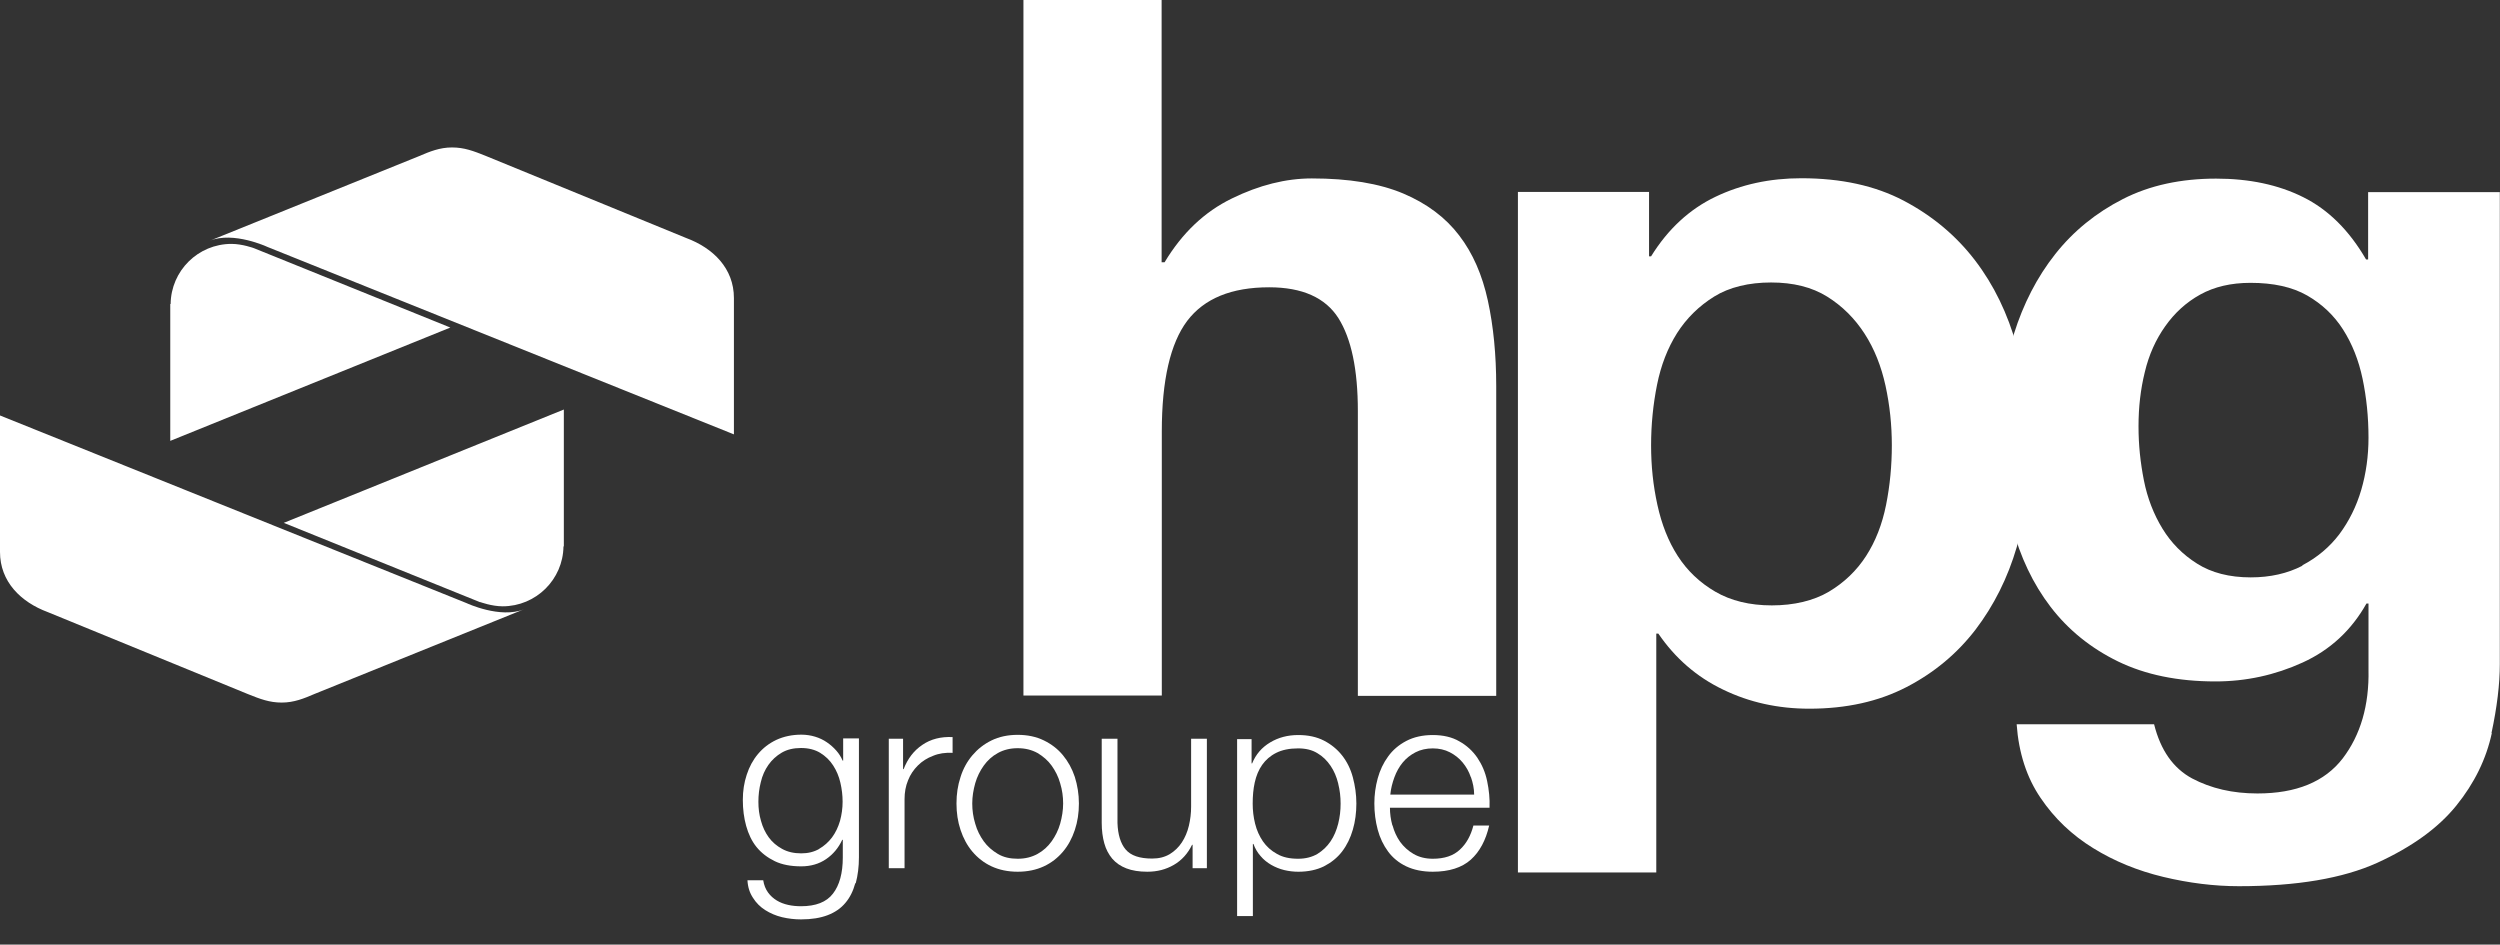 <?xml version="1.0" encoding="UTF-8"?>
<svg xmlns="http://www.w3.org/2000/svg" id="Calque_1" data-name="Calque 1" viewBox="0 0 134.79 50.93">
  <rect x="0" y="0" width="134.79" height="50.93" fill="#333333" stroke="none"/>
  <defs>
    <style>
      .cls-1 {
        fill: #fff;
      }
    </style>
  </defs>
  <g>
    <g>
      <path class="cls-1" d="m39.57,16.07c0-1.6-1.12-2.7-2.58-3.24l-10.79-4.42c-.67-.27-1.17-.46-1.83-.46s-1.2.22-1.78.47l-11.28,4.56c1.28-.52,3.1.33,3.1.33l25.16,10.11s0-7.13,0-7.36Z"></path>
      <path class="cls-1" d="m25.89,32.46s.62.23,1.21.23c1.8,0,3.26-1.45,3.28-3.23h.02v-7.38l-15.1,6.11,10.59,4.28Z"></path>
    </g>
    <g>
      <path class="cls-1" d="m13.69,13.38s-.62-.23-1.21-.23c-1.8,0-3.26,1.45-3.28,3.24h-.02v7.38l15.1-6.11-10.59-4.28Z"></path>
      <path class="cls-1" d="m0,29.76c0,1.6,1.12,2.7,2.57,3.24l10.79,4.42c.67.27,1.17.46,1.83.46s1.2-.22,1.78-.47l11.28-4.56c-1.28.52-3.09-.33-3.09-.33L0,22.4s0,7.13,0,7.36Z"></path>
    </g>
  </g>
  <path class="cls-1" d="m62.63,0v14.14h.16c.95-1.58,2.15-2.72,3.63-3.44,1.47-.72,2.91-1.08,4.31-1.08,2,0,3.63.27,4.92.81,1.28.54,2.29,1.3,3.02,2.26.74.96,1.25,2.14,1.55,3.52.3,1.38.45,2.92.45,4.6v16.71h-7.46v-15.35c0-2.24-.35-3.91-1.05-5.02-.7-1.1-1.95-1.66-3.73-1.66-2.03,0-3.5.6-4.42,1.81-.91,1.21-1.37,3.2-1.37,5.96v14.24h-7.46V0h7.46Z"></path>
  <path class="cls-1" d="m88.91,10.35v3.47h.11c.91-1.47,2.07-2.54,3.47-3.21,1.4-.67,2.94-1,4.63-1,2.14,0,3.98.4,5.52,1.21,1.54.81,2.82,1.88,3.84,3.21,1.02,1.33,1.77,2.88,2.26,4.65.49,1.77.74,3.62.74,5.55,0,1.82-.25,3.57-.74,5.25-.49,1.68-1.24,3.17-2.23,4.47-1,1.3-2.24,2.33-3.73,3.1-1.49.77-3.23,1.16-5.23,1.16-1.68,0-3.23-.34-4.65-1.03-1.42-.68-2.58-1.69-3.49-3.02h-.11v12.88h-7.46V10.35h7.1Zm9.7,21.55c.82-.49,1.49-1.13,2-1.92.51-.79.87-1.71,1.08-2.76.21-1.05.31-2.12.31-3.21s-.11-2.15-.34-3.21c-.23-1.05-.6-1.99-1.13-2.81-.53-.82-1.2-1.49-2.02-2-.82-.51-1.83-.76-3.02-.76s-2.25.25-3.07.76c-.82.51-1.49,1.17-2,1.97-.51.81-.87,1.74-1.08,2.79-.21,1.05-.32,2.14-.32,3.26s.11,2.16.34,3.21c.23,1.05.59,1.97,1.1,2.76.51.79,1.18,1.43,2.02,1.92.84.49,1.86.74,3.05.74s2.25-.25,3.08-.74Z"></path>
  <path class="cls-1" d="m134.35,39.52c-.3,1.4-.94,2.71-1.92,3.92-.98,1.21-2.4,2.23-4.26,3.08-1.86.84-4.34,1.26-7.46,1.26-1.33,0-2.69-.17-4.07-.5-1.38-.33-2.65-.85-3.78-1.55-1.14-.7-2.09-1.6-2.84-2.71-.75-1.1-1.18-2.43-1.29-3.97h7.41c.35,1.4,1.03,2.37,2.05,2.92,1.02.54,2.19.81,3.52.81,2.1,0,3.63-.63,4.6-1.89.96-1.26,1.43-2.86,1.39-4.78v-3.57h-.11c-.81,1.44-1.95,2.5-3.44,3.18-1.49.68-3.06,1.02-4.7,1.02-2.03,0-3.78-.36-5.26-1.08-1.47-.72-2.68-1.7-3.63-2.94-.95-1.24-1.64-2.7-2.08-4.36-.44-1.66-.66-3.42-.66-5.28,0-1.75.25-3.44.76-5.07.51-1.63,1.25-3.07,2.23-4.31.98-1.24,2.2-2.23,3.65-2.97,1.45-.74,3.13-1.1,5.02-1.1,1.79,0,3.36.33,4.7,1,1.35.67,2.48,1.79,3.39,3.36h.11v-3.63h7.1v25.44c0,1.09-.15,2.33-.45,3.73Zm-10.22-9.04c.8-.42,1.47-.98,2-1.68.52-.7.92-1.5,1.18-2.39.26-.89.39-1.83.39-2.81,0-1.12-.11-2.18-.32-3.18-.21-1-.56-1.88-1.05-2.65-.49-.77-1.14-1.38-1.94-1.84-.81-.46-1.82-.68-3.05-.68-1.05,0-1.95.21-2.71.63s-1.38.99-1.89,1.71c-.51.72-.88,1.54-1.1,2.47-.23.93-.34,1.9-.34,2.92s.1,1.95.29,2.92c.19.96.53,1.83,1,2.6.47.77,1.09,1.4,1.87,1.89.77.49,1.74.74,2.89.74,1.05,0,1.98-.21,2.79-.63Z"></path>
  <g>
    <path class="cls-1" d="m46.11,47.63c-.11.41-.29.77-.53,1.05-.24.29-.56.51-.95.66-.39.15-.87.23-1.44.23-.35,0-.69-.04-1.03-.12-.33-.08-.63-.21-.9-.38-.27-.17-.49-.39-.66-.66-.18-.27-.28-.58-.3-.95h.85c.04.26.13.48.26.66s.29.32.47.43c.18.11.39.19.62.24.22.05.46.07.69.07.79,0,1.37-.22,1.72-.68.35-.45.53-1.1.53-1.95v-.95h-.03c-.2.43-.49.78-.87,1.04-.38.26-.83.39-1.34.39-.56,0-1.04-.09-1.43-.28s-.72-.44-.98-.76c-.26-.32-.44-.71-.56-1.14s-.18-.9-.18-1.4.07-.93.21-1.36c.14-.43.34-.8.61-1.12.27-.32.59-.57.99-.76.39-.18.84-.28,1.35-.28.26,0,.51.04.74.11.23.07.44.17.63.3s.36.28.51.45c.15.17.26.35.34.54h.03v-1.2h.85v6.41c0,.51-.06.98-.17,1.39Zm-1.95-1.86c.28-.16.51-.37.7-.62.19-.26.33-.55.43-.89.09-.33.14-.68.14-1.03s-.04-.68-.12-1.03-.21-.65-.39-.93c-.18-.28-.41-.5-.7-.68-.28-.17-.63-.26-1.03-.26s-.75.08-1.04.25c-.29.17-.53.39-.72.66s-.33.58-.41.93c-.09.35-.13.7-.13,1.06s.04.69.14,1.03c.09.33.23.63.42.89s.43.46.72.62c.29.16.63.24,1.03.24.37,0,.69-.08.97-.24Z"></path>
    <path class="cls-1" d="m48.69,39.83v1.64h.03c.22-.57.55-1,1.01-1.31.45-.31,1-.45,1.63-.42v.85c-.39-.02-.74.03-1.05.16-.32.12-.59.29-.82.52-.23.23-.41.49-.53.8-.13.31-.19.65-.19,1.02v3.72h-.85v-6.98h.78Z"></path>
    <path class="cls-1" d="m56.28,39.92c.41.2.75.46,1.03.8s.49.72.64,1.17c.14.45.22.92.22,1.43s-.07.98-.22,1.43-.36.84-.64,1.17c-.28.33-.62.6-1.03.79-.41.19-.88.29-1.41.29s-1-.1-1.41-.29c-.41-.19-.75-.46-1.03-.79-.28-.33-.49-.72-.64-1.17s-.22-.92-.22-1.43.07-.98.22-1.43c.14-.45.36-.84.64-1.17.28-.33.62-.6,1.03-.8s.88-.3,1.41-.3,1,.1,1.41.3Zm-2.48.68c-.31.17-.56.4-.76.68-.2.28-.36.6-.46.95-.1.36-.16.72-.16,1.09s.05.73.16,1.09c.1.36.26.67.46.95.2.28.46.5.76.68s.66.26,1.07.26.76-.09,1.07-.26.56-.4.76-.68c.2-.28.36-.6.46-.95.1-.36.16-.72.16-1.09s-.05-.73-.16-1.09c-.1-.36-.26-.67-.46-.95-.2-.28-.46-.5-.76-.68-.31-.17-.66-.26-1.07-.26s-.76.09-1.07.26Z"></path>
    <path class="cls-1" d="m64.3,46.81v-1.26h-.03c-.23.47-.55.83-.98,1.08-.43.25-.9.37-1.43.37-.44,0-.82-.06-1.13-.18s-.56-.29-.76-.52c-.19-.23-.34-.5-.43-.83-.09-.32-.14-.69-.14-1.11v-4.53h.85v4.54c.02.63.17,1.11.44,1.43.28.33.75.49,1.43.49.37,0,.68-.08.95-.24.26-.16.48-.37.65-.63.17-.26.3-.56.38-.9s.12-.68.12-1.03v-3.66h.85v6.98h-.78Z"></path>
    <path class="cls-1" d="m67.48,39.83v1.33h.03c.2-.49.52-.86.97-1.13.45-.27.95-.4,1.52-.4.53,0,.99.1,1.38.3s.72.47.98.8.46.73.58,1.18c.12.45.19.92.19,1.41s-.06.97-.19,1.41c-.13.45-.32.84-.58,1.18s-.59.6-.98.8c-.39.19-.85.29-1.38.29-.25,0-.51-.03-.76-.09-.25-.06-.49-.16-.7-.28-.22-.13-.41-.28-.57-.47-.17-.19-.3-.41-.39-.66h-.03v3.89h-.85v-9.54h.78Zm4.67,2.41c-.09-.36-.22-.67-.41-.95-.19-.28-.42-.51-.71-.68-.29-.18-.64-.26-1.04-.26-.47,0-.86.08-1.18.24-.32.16-.57.38-.76.65s-.32.59-.4.95c-.08.36-.11.74-.11,1.14,0,.36.04.72.13,1.08.09.36.23.67.42.95.19.28.45.51.76.68.31.18.69.26,1.14.26.4,0,.75-.09,1.04-.26.29-.18.52-.4.71-.68s.32-.6.41-.95c.09-.36.13-.71.13-1.08s-.04-.72-.13-1.08Z"></path>
    <path class="cls-1" d="m75.08,44.5c.09.33.22.62.41.89.19.26.43.48.72.65.29.17.64.26,1.04.26.62,0,1.11-.16,1.46-.49.35-.32.59-.76.73-1.3h.85c-.18.79-.51,1.41-.99,1.84s-1.17.65-2.05.65c-.55,0-1.03-.1-1.43-.29-.4-.19-.73-.46-.98-.8s-.44-.73-.56-1.18c-.12-.45-.18-.92-.18-1.41,0-.46.06-.91.18-1.35.12-.44.31-.84.56-1.18.25-.35.58-.63.98-.84.4-.21.88-.32,1.43-.32s1.04.11,1.43.34c.4.22.72.52.97.88.25.37.43.78.53,1.26s.15.95.13,1.44h-5.37c0,.31.04.62.13.95Zm4.22-2.6c-.1-.3-.25-.56-.44-.79-.19-.23-.42-.41-.69-.55s-.58-.21-.92-.21-.66.07-.93.21-.5.32-.69.55c-.19.23-.34.5-.45.8-.11.3-.19.61-.22.93h4.52c0-.33-.07-.64-.17-.93Z"></path>
  </g>
</svg>
